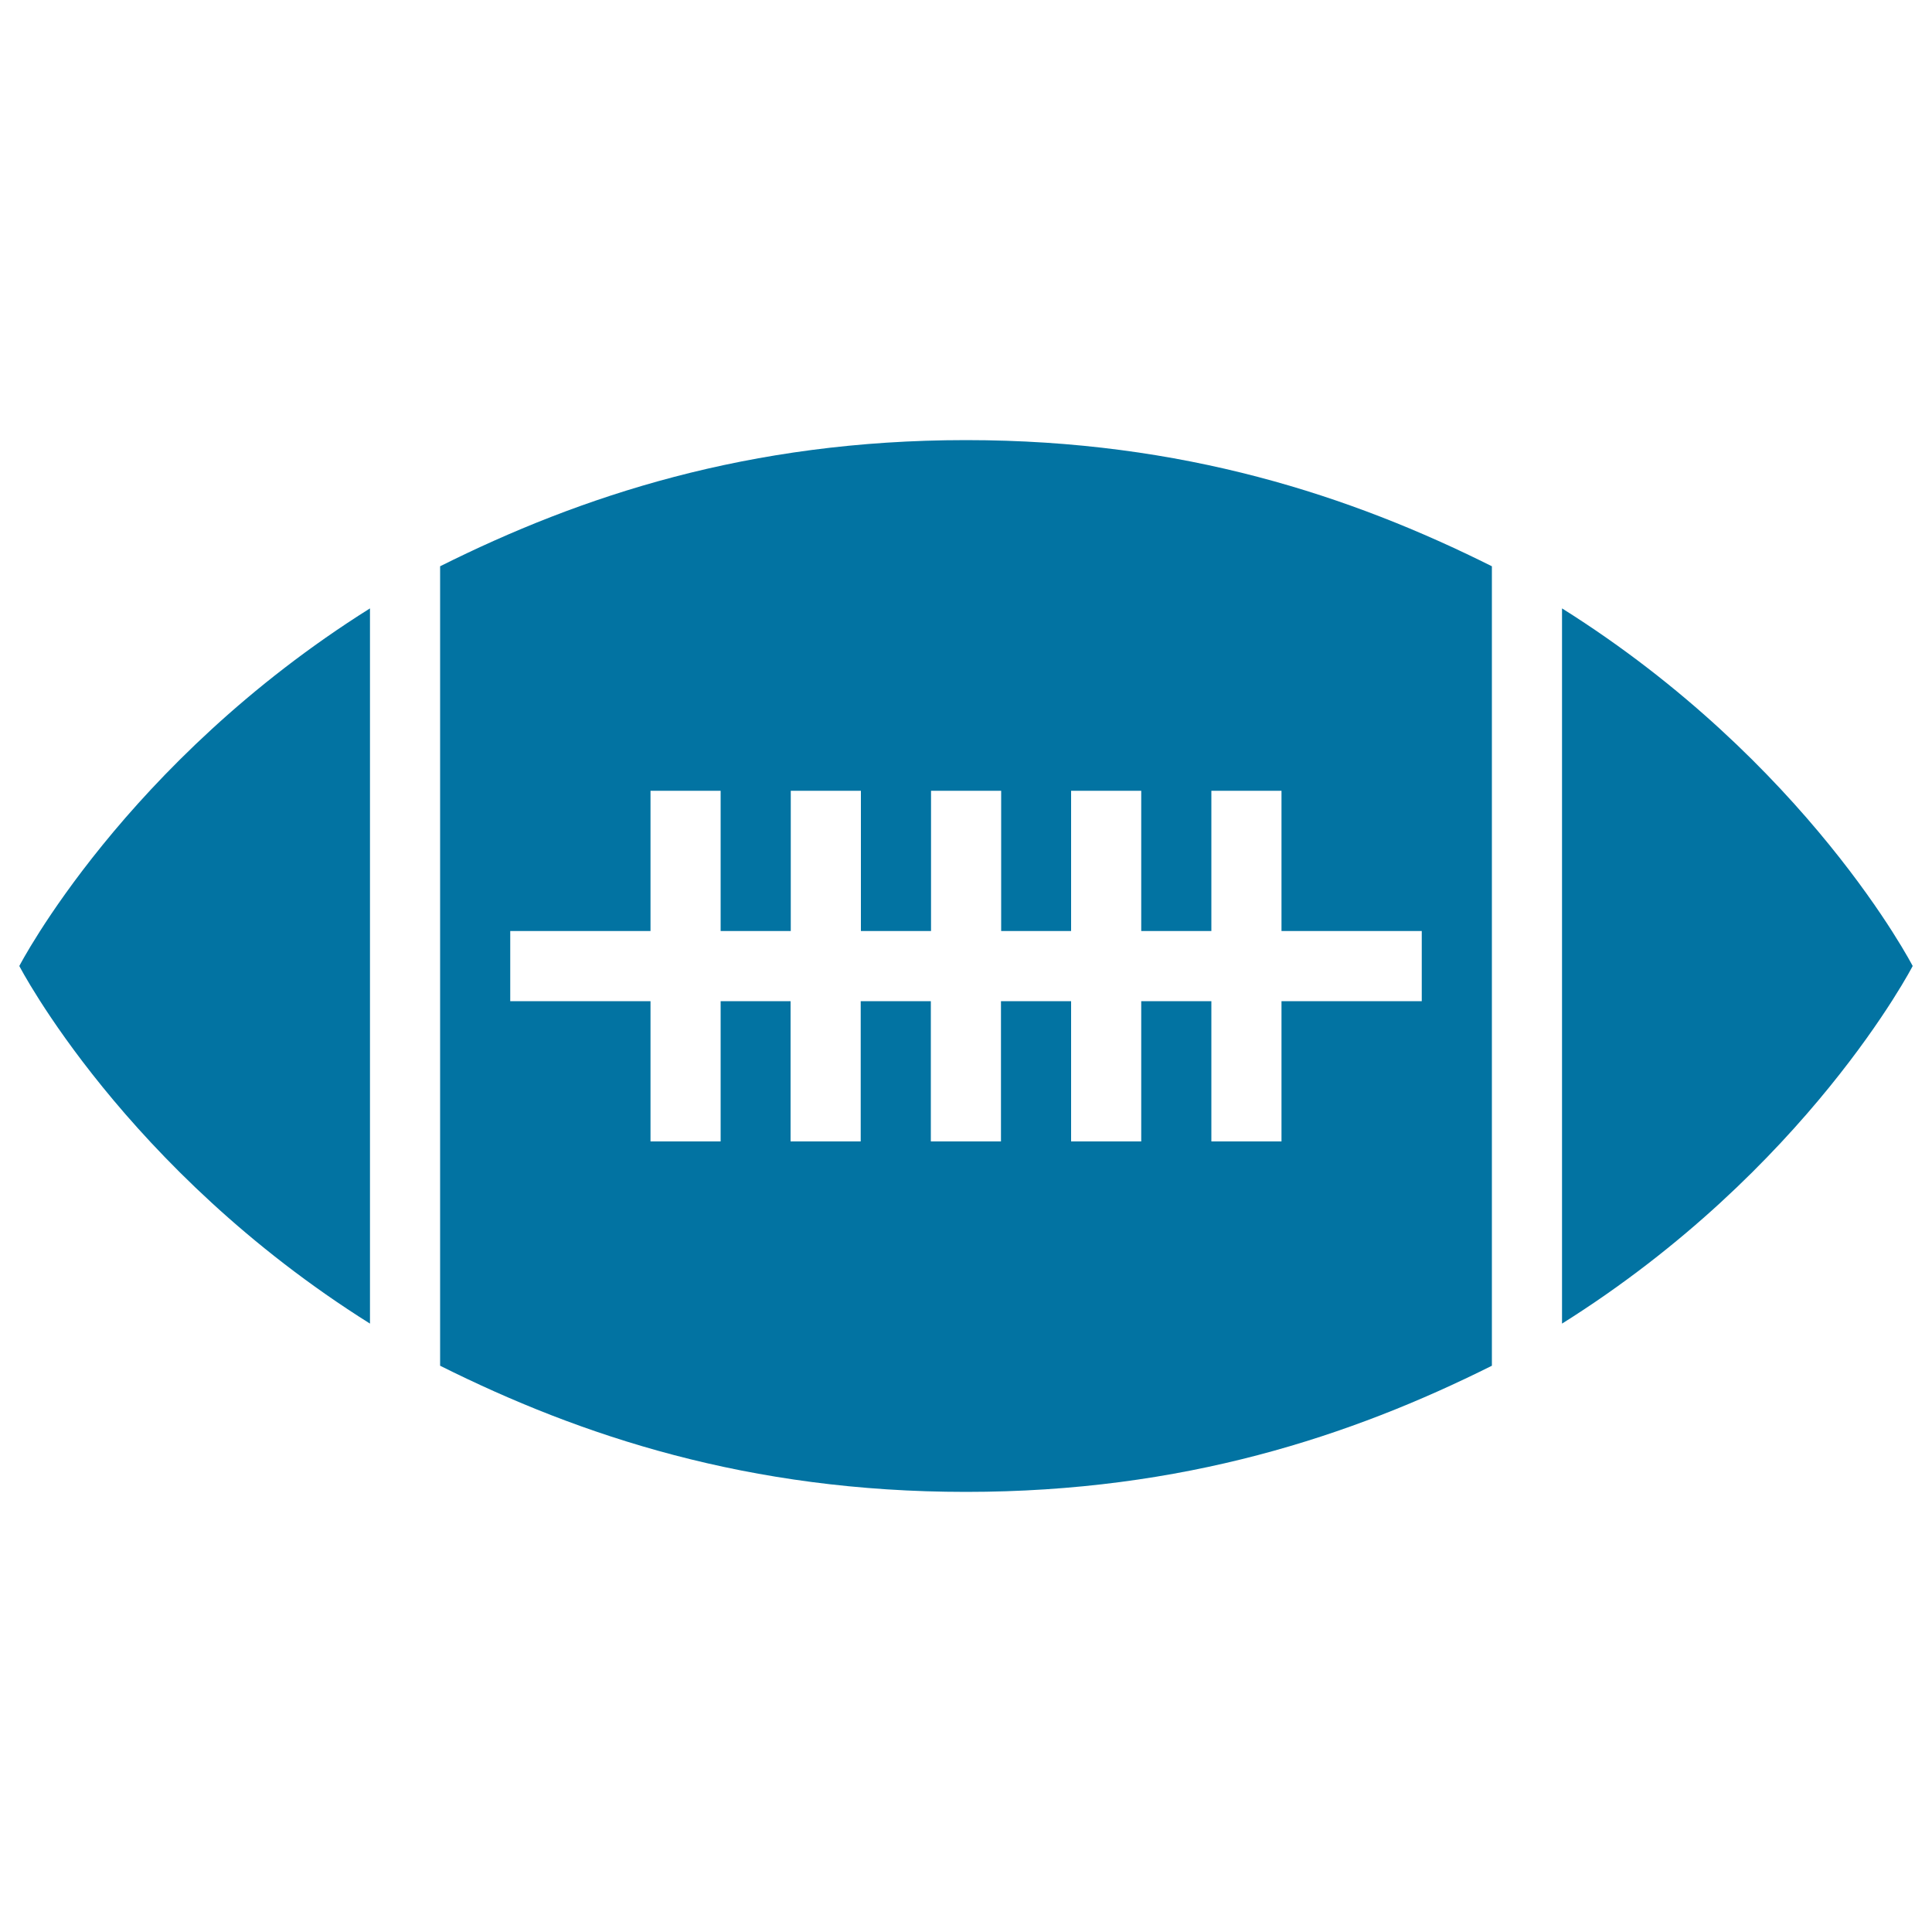 <svg xmlns="http://www.w3.org/2000/svg" viewBox="0 0 1000 1000" style="fill:#0273a2">
<title>Ball Of American Football Black Sportive Object SVG icon</title>
<g><g><path d="M10,500c0,0,54.4,105.3,181.5,185.1V314.9C64.4,394.7,10,500,10,500z"/><path d="M808.5,314.9v370.2C935.6,605.3,990,500,990,500S935.6,394.7,808.5,314.9z"/><path d="M227.8,293.1v413.8c72.6,36.3,159.7,65.3,272.2,65.3c112.5,0,199.6-29,272.2-65.3V293.1c-72.6-36.3-159.7-65.3-272.2-65.3C387.5,227.8,300.4,256.8,227.8,293.1z M554.4,481.9v-72.6h36.3v72.6H627v-72.6h36.3v72.6h72.6v36.3h-72.6v72.6H627v-72.6h-36.3v72.6h-36.3v-72.6h-36.3v72.6h-36.3v-72.6h-36.3v72.6h-36.3v-72.6H373v72.6h-36.3v-72.6h-72.6v-36.3h72.6v-72.6H373v72.6h36.3v-72.6h36.3v72.6h36.3v-72.6h36.3v72.6H554.4z"/></g></g>
</svg>